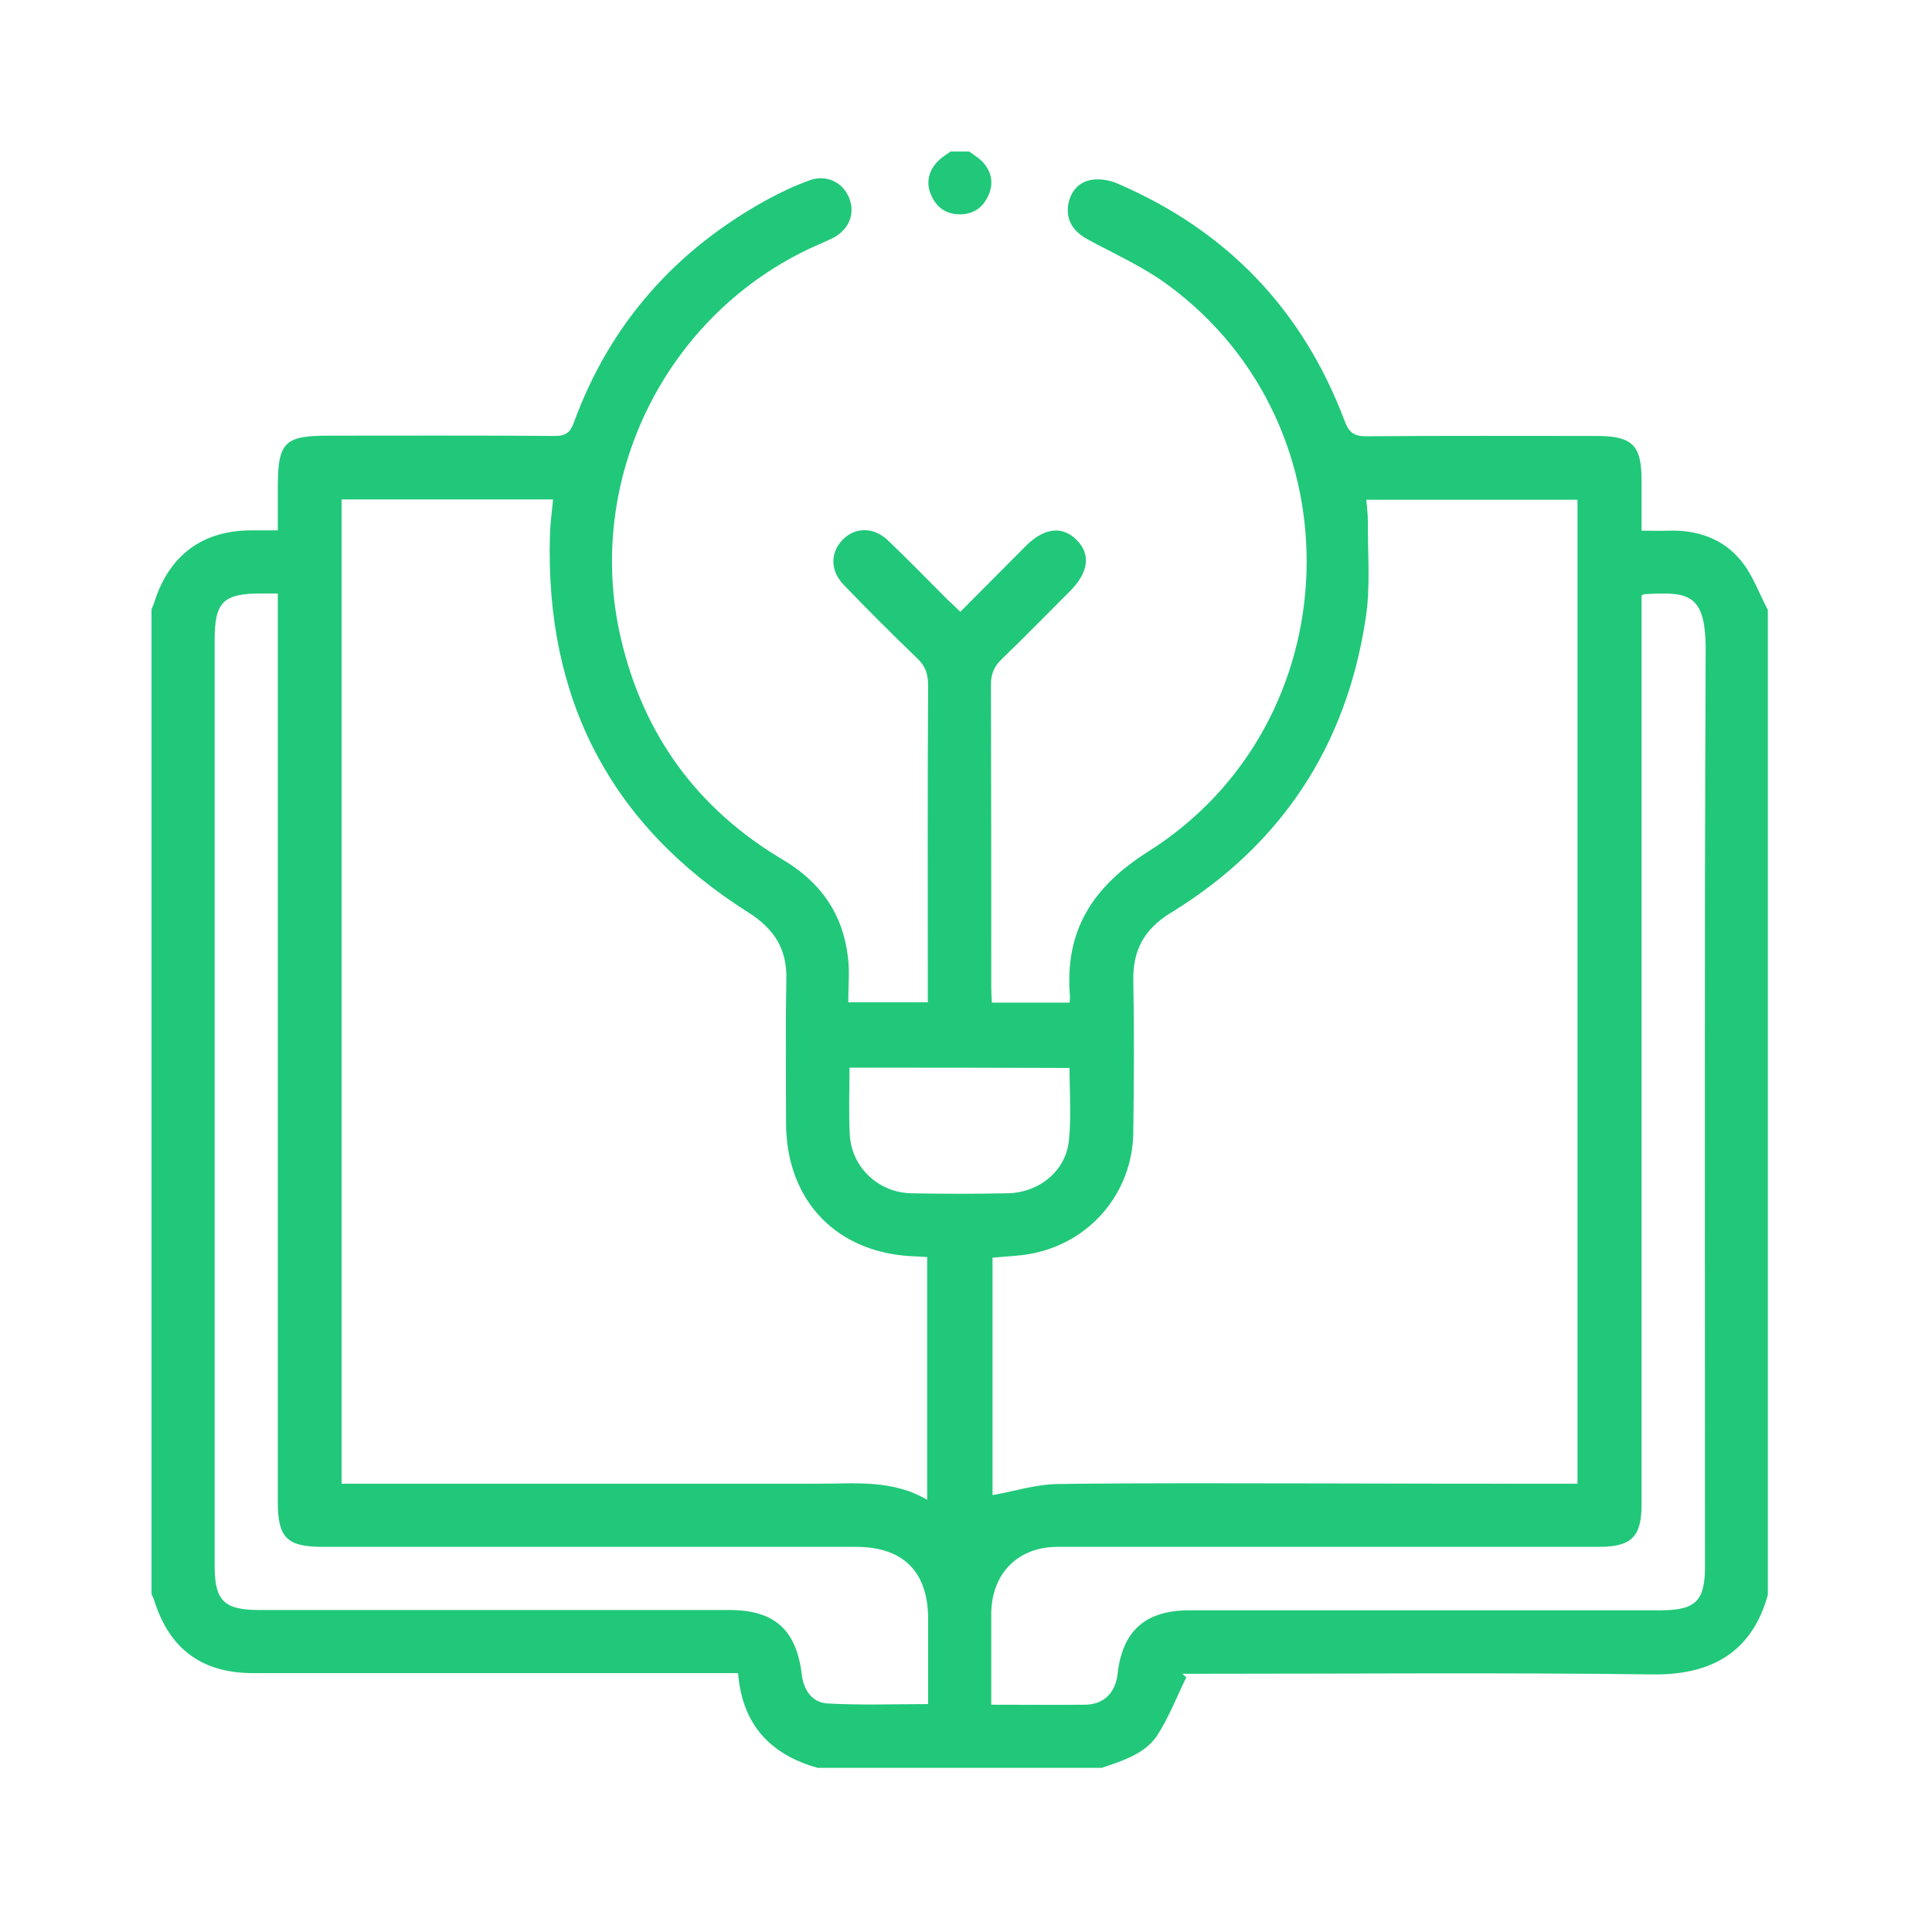 <svg width="153" height="153" viewBox="0 0 153 153" fill="none" xmlns="http://www.w3.org/2000/svg">
<path d="M87.25 140C79.75 140 72.25 140 64.75 140C61 138.95 58.775 136.575 58.45 132.5C57.925 132.5 57.425 132.5 56.925 132.5C44.625 132.5 32.35 132.5 20.05 132.5C15.975 132.5 13.4 130.575 12.2 126.7C12.15 126.55 12.075 126.4 12 126.25C12 100.25 12 74.25 12 48.25C12.075 48.05 12.175 47.875 12.225 47.675C13.4 43.975 16.025 42 19.925 42C20.575 42 21.225 42 22 42C22 40.8 22 39.725 22 38.65C22 35 22.5 34.5 26.075 34.5C32.025 34.5 38 34.475 43.95 34.525C44.825 34.525 45.175 34.225 45.45 33.45C48.3 25.65 53.475 19.825 60.725 15.825C61.825 15.225 62.95 14.7 64.125 14.275C65.425 13.8 66.725 14.425 67.225 15.625C67.75 16.85 67.275 18.125 66.05 18.8C65.575 19.05 65.075 19.25 64.575 19.475C52.775 24.775 46.25 37.875 49.15 50.475C50.925 58.175 55.225 64.075 62.025 68.1C65 69.875 66.75 72.375 67.15 75.8C67.3 76.975 67.175 78.175 67.175 79.375C69.375 79.375 71.4 79.375 73.475 79.375C73.475 78.825 73.475 78.375 73.475 77.925C73.475 70.05 73.45 62.175 73.5 54.3C73.5 53.4 73.3 52.75 72.625 52.125C70.65 50.225 68.7 48.275 66.8 46.3C65.725 45.175 65.75 43.725 66.75 42.725C67.75 41.725 69.2 41.725 70.325 42.8C71.925 44.325 73.45 45.9 75.025 47.475C75.35 47.775 75.675 48.075 76.05 48.45C77.85 46.65 79.55 44.925 81.25 43.225C82.7 41.775 84.15 41.625 85.275 42.775C86.4 43.9 86.2 45.35 84.75 46.8C82.95 48.6 81.175 50.425 79.35 52.175C78.725 52.775 78.475 53.375 78.475 54.225C78.5 62.225 78.5 70.225 78.5 78.225C78.5 78.625 78.525 79.025 78.55 79.4C80.675 79.4 82.7 79.4 84.7 79.4C84.725 79.125 84.75 78.975 84.725 78.8C84.325 73.65 86.55 70.2 90.95 67.425C107 57.275 107.75 33.775 92.5 22.575C90.55 21.125 88.275 20.125 86.125 18.95C85.075 18.375 84.45 17.55 84.575 16.35C84.725 15.225 85.375 14.375 86.55 14.225C87.175 14.15 87.9 14.275 88.475 14.525C97.15 18.25 103.175 24.525 106.5 33.375C106.825 34.25 107.25 34.55 108.175 34.55C114.25 34.5 120.35 34.525 126.425 34.525C129.275 34.525 130 35.25 130 38.05C130 39.375 130 40.675 130 42.025C130.825 42.025 131.45 42.05 132.075 42.025C134.375 41.95 136.425 42.625 137.875 44.4C138.8 45.525 139.3 46.975 140 48.3C140 74.3 140 100.3 140 126.3C138.725 130.925 135.425 132.675 130.825 132.6C118.925 132.45 107 132.55 95.1 132.55C94.6 132.55 94.125 132.55 93.625 132.55C93.725 132.65 93.825 132.725 93.95 132.825C93.175 134.4 92.55 136.05 91.6 137.5C90.6 138.925 88.875 139.45 87.25 140ZM124.925 117.5C124.925 91.425 124.925 65.5 124.925 39.575C119.325 39.575 113.8 39.575 108.2 39.575C108.25 40.175 108.325 40.725 108.325 41.25C108.3 43.825 108.55 46.45 108.15 48.975C106.625 59.1 101.45 66.95 92.7 72.3C90.625 73.575 89.7 75.25 89.75 77.65C89.825 81.65 89.8 85.65 89.75 89.65C89.7 94.475 86.3 98.45 81.575 99.3C80.6 99.475 79.6 99.5 78.6 99.6C78.6 105.975 78.6 112.3 78.6 118.4C80.325 118.1 82.025 117.55 83.725 117.525C90.775 117.425 97.8 117.475 104.85 117.475C111.475 117.5 118.15 117.5 124.925 117.5ZM27.05 117.5C27.65 117.5 28.125 117.5 28.625 117.5C40.675 117.5 52.7 117.5 64.75 117.5C67.675 117.5 70.675 117.15 73.425 118.775C73.425 112.275 73.425 105.925 73.425 99.55C73.1 99.525 72.85 99.525 72.6 99.5C66.35 99.35 62.25 95.15 62.25 88.925C62.25 85.125 62.2 81.35 62.275 77.55C62.325 75.125 61.3 73.55 59.25 72.25C48.325 65.35 43.175 55.325 43.55 42.425C43.575 41.475 43.7 40.55 43.8 39.55C38.15 39.55 32.625 39.55 27.05 39.55C27.05 65.525 27.05 91.425 27.05 117.5ZM22 47C21.475 47 21.075 47 20.675 47C17.675 47 17 47.675 17 50.675C17 75.125 17 99.6 17 124.05C17 126.75 17.75 127.5 20.5 127.5C32.925 127.5 45.325 127.5 57.75 127.5C61.325 127.5 63.075 129.05 63.5 132.65C63.65 133.85 64.325 134.825 65.5 134.9C68.15 135.05 70.8 134.95 73.5 134.95C73.5 132.625 73.5 130.4 73.5 128.2C73.5 124.475 71.525 122.5 67.8 122.5C53.725 122.5 39.625 122.5 25.55 122.5C22.725 122.5 22 121.775 22 118.95C22 95.5 22 72.025 22 48.575C22 48.1 22 47.6 22 47ZM130 47.15C130 47.65 130 48.15 130 48.65C130 72.15 130 95.65 130 119.15C130 121.7 129.2 122.5 126.625 122.5C118.075 122.5 109.55 122.5 101 122.5C95.25 122.5 89.5 122.5 83.75 122.5C80.6 122.5 78.525 124.625 78.5 127.775C78.5 128.825 78.5 129.85 78.5 130.9C78.5 132.25 78.5 133.6 78.5 135C81.1 135 83.525 135.025 85.95 135C87.425 134.975 88.325 134.05 88.5 132.6C88.875 129.15 90.7 127.525 94.2 127.525C106.625 127.525 119.025 127.525 131.45 127.525C134.3 127.525 135.025 126.8 135.025 124C135.025 99.825 134.975 75.675 135.075 51.5C135.1 46.925 133.625 46.875 130.3 47.05C130.225 47.025 130.2 47.075 130 47.15ZM67.275 84.55C67.275 86.425 67.2 88.15 67.3 89.9C67.45 92.45 69.575 94.45 72.175 94.5C74.725 94.55 77.25 94.55 79.8 94.5C82.275 94.45 84.4 92.75 84.65 90.325C84.85 88.45 84.7 86.525 84.7 84.575C78.875 84.55 73.15 84.55 67.275 84.55Z" fill="#21C87A"/>
<path d="M76.75 12C76.925 12.125 77.075 12.225 77.25 12.35C78.325 13.075 78.75 14.15 78.375 15.225C77.975 16.35 77.15 17 75.95 16.975C74.8 16.95 74.025 16.3 73.65 15.225C73.275 14.15 73.725 13.075 74.775 12.35C74.95 12.225 75.1 12.125 75.275 12C75.75 12 76.25 12 76.75 12Z" fill="#21C87A"/>
</svg>
